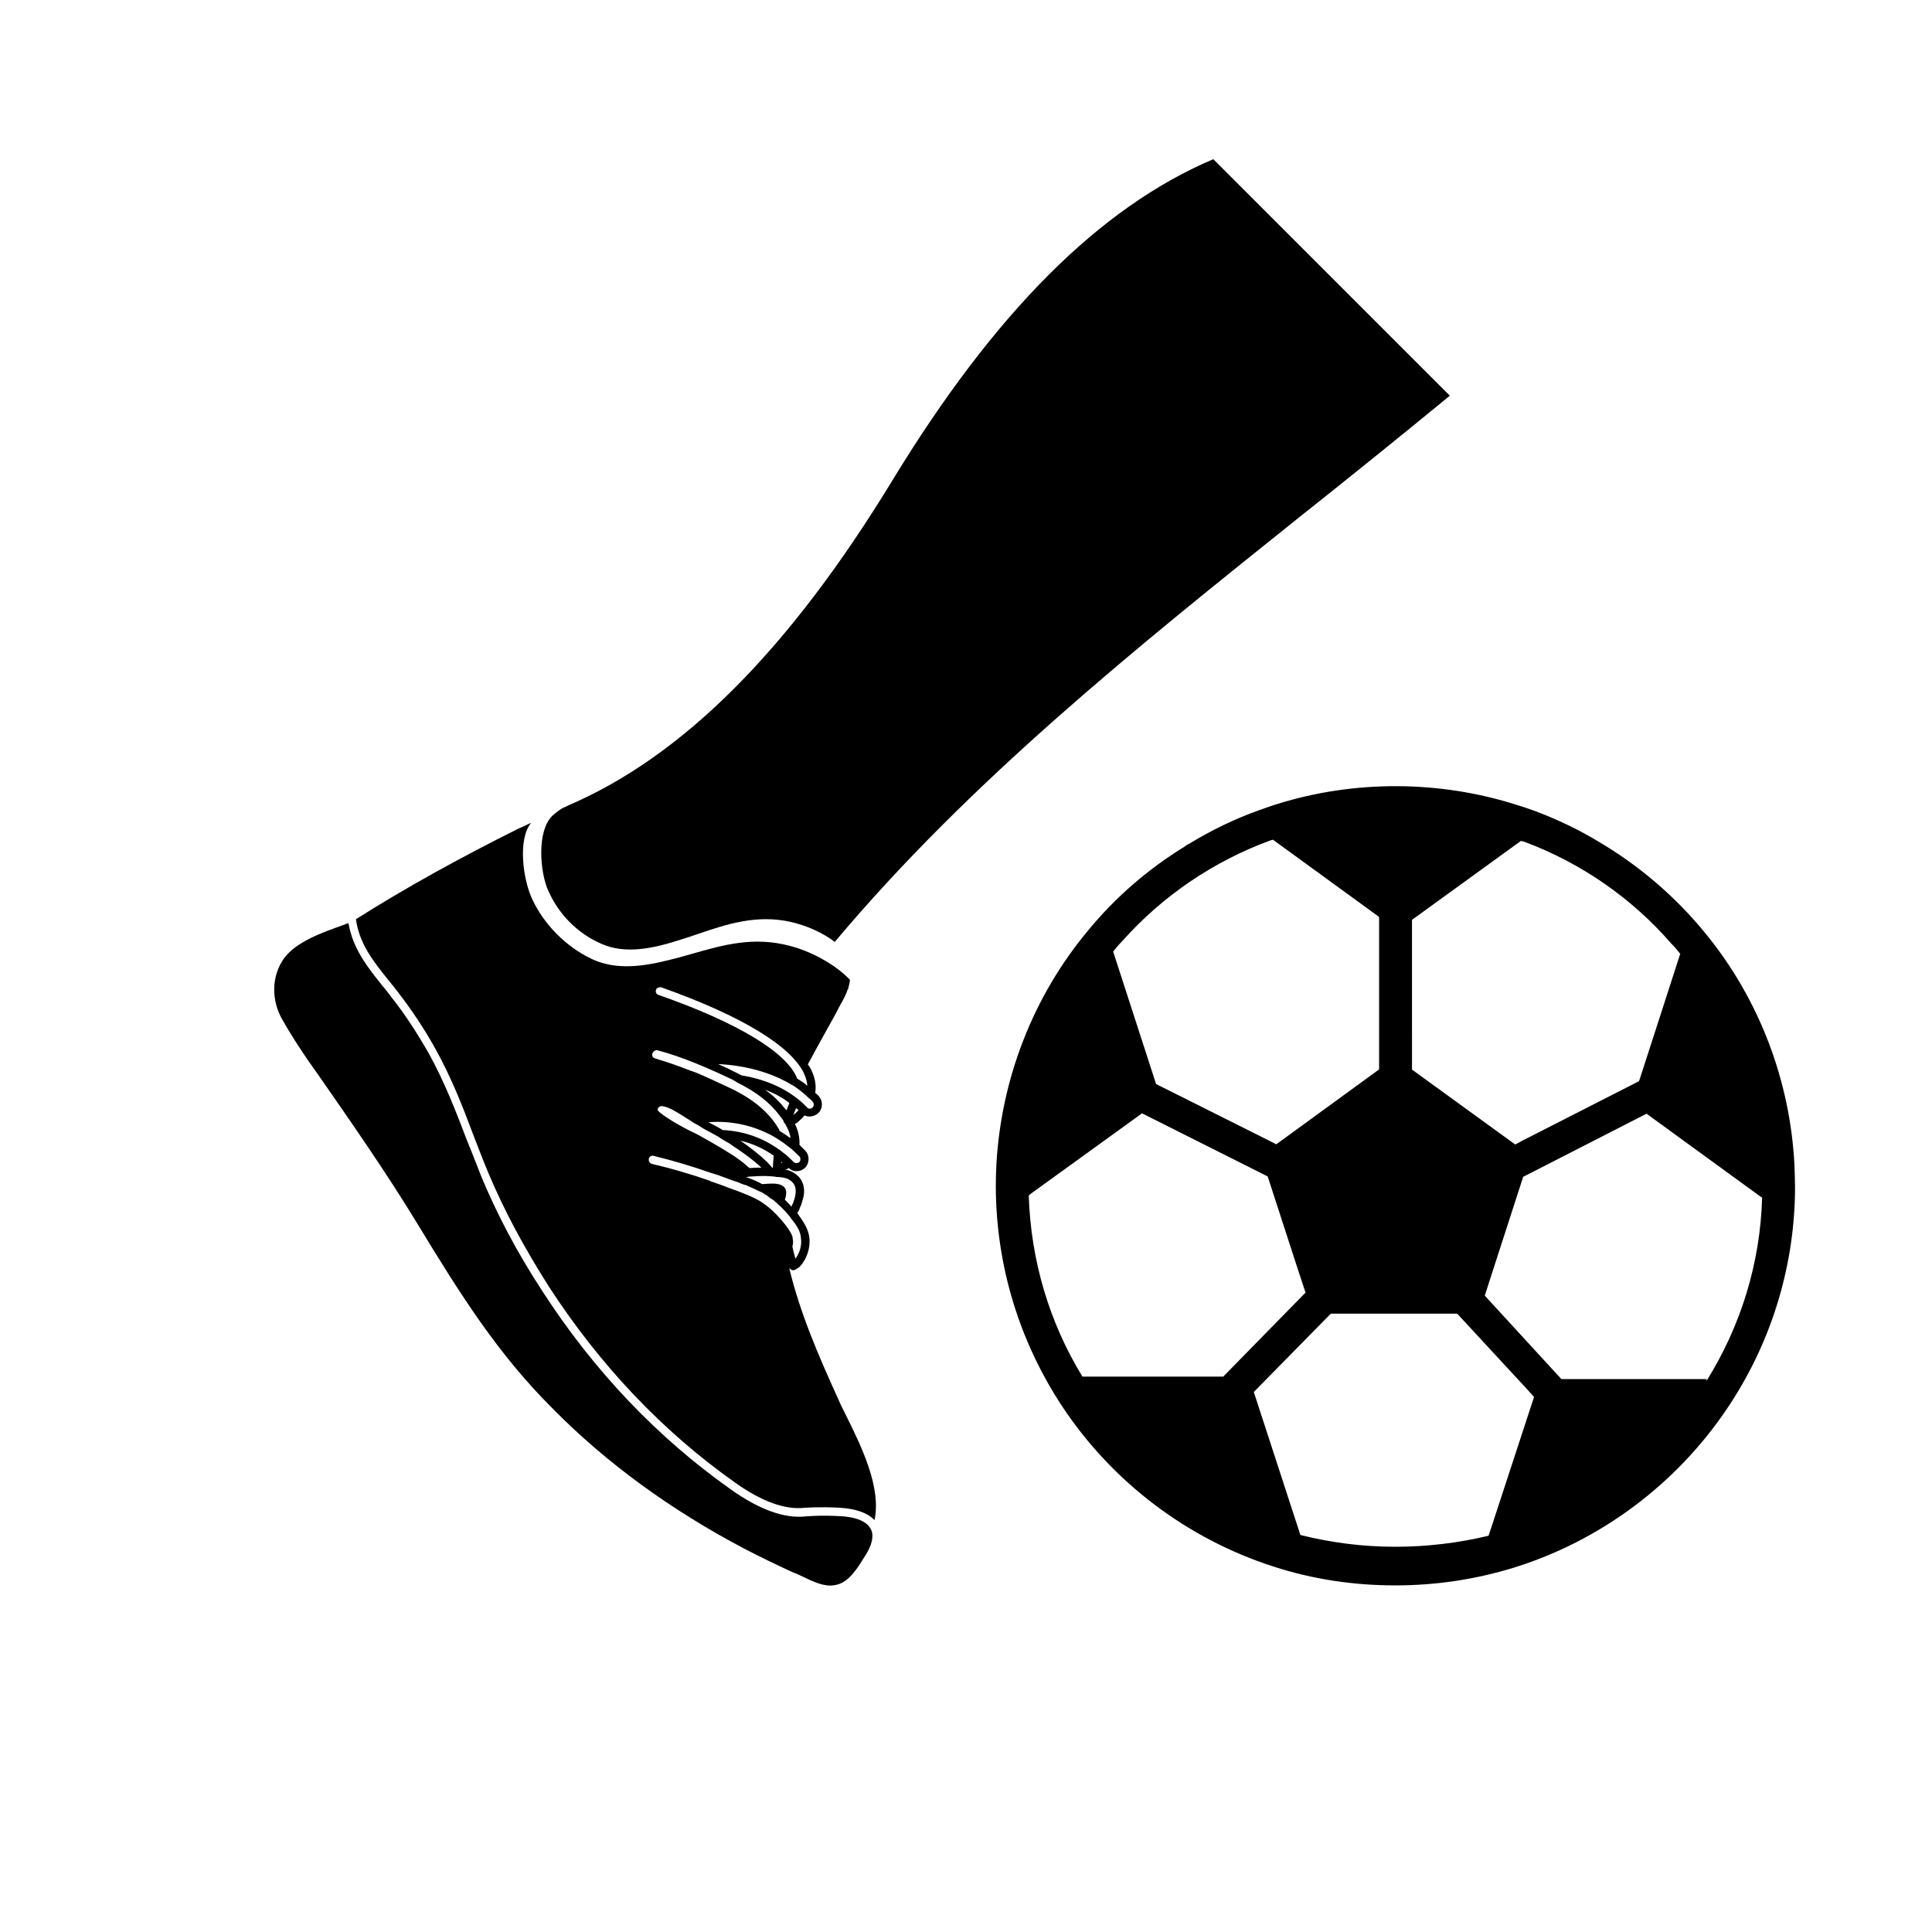 <?xml version="1.0" encoding="UTF-8"?>
<!-- Uploaded to: SVG Repo, www.svgrepo.com, Generator: SVG Repo Mixer Tools -->
<svg fill="#000000" width="800px" height="800px" version="1.1" viewBox="144 144 512 512" xmlns="http://www.w3.org/2000/svg">
 <g>
  <path d="m366.6 545.8c-5.09-0.301-8.969 0.051-8.969 0.051-5.691 0.656-12.395-1.762-19.902-7.106-19.547-13.805-36.324-31.438-49.977-52.547-6.852-10.48-12.09-20.504-16.273-30.582-1.211-3.074-2.418-6.246-3.68-9.27-2.922-7.707-5.996-15.617-10.078-23.023-3.074-5.391-6.348-10.48-10.027-15.113-0.754-0.957-1.461-1.965-2.266-2.871-4.082-5.09-7.91-9.875-9.07-16.676-0.504 0.102-0.906 0.301-1.461 0.504-5.492 1.965-12.344 4.383-15.566 8.715-3.426 4.734-3.527 11.234-0.402 16.523 2.117 3.727 4.535 7.457 7.004 11.035l2.316 3.273c8.867 12.746 18.086 25.996 26.348 39.551 11.488 18.941 21.363 34.562 35.719 48.871 14.41 14.66 31.691 27.156 50.934 37.281 4.332 2.266 8.766 4.383 13.047 6.348 0.754 0.25 1.461 0.605 2.215 0.957 2.82 1.359 5.894 2.871 8.613 2.367 3.223-0.402 5.492-3.527 7.305-6.449 1.461-2.215 2.769-4.332 2.769-6.648-0.035-4.082-5.426-5.09-8.598-5.191z"/>
  <path d="m366.09 514.66c-5.188-11.438-10.078-22.621-13-34.863 0 0.25 0.25 0.504 0.504 0.605 0.203 0.203 0.504 0.25 0.805 0.203 0.352-0.102 0.656-0.301 0.957-0.504 0.203-0.051 0.352-0.25 0.504-0.352 1.914-1.914 2.973-5.09 2.621-7.758-0.203-1.914-1.109-3.426-2.016-4.836-0.352-0.504-0.656-0.906-0.957-1.359-0.102-0.102-0.102-0.25-0.25-0.352 0.504-0.504 0.605-1.109 0.855-1.715l0.203-0.402c0.203-0.656 0.402-1.41 0.605-2.066 0.605-2.922-0.402-5.289-2.82-6.602-0.555-0.301-1.16-0.555-1.762-0.656-0.051 0-0.102 0-0.203-0.051 0.203-0.102 0.504-0.102 0.656-0.25 0.051-0.051 0.102-0.102 0.152-0.152h0.051c1.211 1.109 3.074 1.109 4.332-0.051 1.258-1.258 1.258-3.375 0.051-4.586l-1.512-1.512c0.102-1.812-0.301-3.727-1.211-5.594 0.301-0.051 0.605-0.25 0.855-0.504 0.656-0.555 1.258-1.16 1.715-1.715 0.402 0.203 0.805 0.301 1.258 0.301 0.855 0 1.664-0.301 2.316-0.855 1.258-1.16 1.41-3.223 0.102-4.637-0.301-0.301-0.555-0.555-0.855-0.754 0.25-1.715 0.051-3.477-0.656-5.188-0.051-0.203-0.203-0.402-0.25-0.605-0.25-0.605-0.605-1.211-1.059-1.762 1.41-2.621 2.82-5.238 4.231-7.758 1.461-2.672 3.074-5.391 4.383-8.062l0.504-0.855c0.555-1.059 1.109-2.066 1.41-3.125 0.203-0.203 0.203-0.402 0.25-0.605 0.102-0.605 0.352-1.211 0.352-1.812 0-0.102 0-0.102 0.051-0.203-4.231-4.434-10.883-7.707-15.82-8.969-9.723-2.621-17.734-0.301-26.199 2.117-1.715 0.504-3.426 0.957-5.188 1.41-7.106 1.812-14.508 3.074-21.262-0.102-6.75-3.223-12.496-8.969-15.668-15.668-2.621-5.441-3.93-16.223-0.352-20.402-1.211 0.504-2.316 1.109-3.426 1.562-15.566 7.758-29.773 15.617-43.023 23.98 0.906 6.551 4.684 11.285 8.715 16.273 0.754 0.957 1.613 1.965 2.316 2.922 3.68 4.734 7.152 9.926 10.176 15.418 4.133 7.457 7.254 15.418 10.176 23.277 1.211 3.074 2.367 6.144 3.68 9.27 4.133 9.875 9.422 19.75 16.121 30.277 13.504 20.809 30.078 38.289 49.324 51.891 7.152 5.09 13.352 7.254 18.488 6.648 0.102 0 4.082-0.301 9.27 0 4.281 0.25 7.406 1.41 9.168 3.273 1.812-8.566-3.273-19.145-7.508-27.66-0.75-1.504-1.559-3.066-2.16-4.527zm-13.051-58.086c1.562 0.855 2.117 2.266 1.715 4.281-0.102 0.605-0.352 1.211-0.555 1.914l-0.203 0.402c-0.102 0.25-0.203 0.402-0.25 0.605-0.555-0.656-1.16-1.258-1.664-1.762-0.051-0.051-0.051-0.051-0.102-0.051 0.453-1.309 0.555-2.469-0.051-3.223-1.059-1.258-2.973-1.16-5.691-0.957h-0.25-0.051c-1.16-0.656-2.418-1.211-3.727-1.664-0.051-0.051-0.203-0.051-0.25-0.102-0.102 0-0.25-0.102-0.352-0.102h0.352c0.203-0.051 0.402-0.051 0.605-0.102 1.812-0.102 3.68-0.25 5.492-0.102 0.555 0.051 1.16 0.051 1.762 0.203 1.102 0 2.262 0.152 3.219 0.656zm-7.305-3.176 0.051 0.051c-1.059-0.051-2.117 0.051-3.176 0.102l-1.812-1.562c-1.059-0.805-2.266-1.664-3.93-2.672-2.621-1.664-5.289-3.125-7.859-4.586-3.68-1.715-6.852-3.527-9.32-5.289-1.359-0.957-1.41-1.258-1.41-1.41 0-0.25 0.203-0.555 0.402-0.656 0.25-0.25 0.504-0.25 0.754-0.25 1.562 0.25 2.769 0.805 6.602 3.273 0.605 0.352 1.211 0.754 1.715 1.109l0.051 0.051c0.203 0.051 0.402 0.203 0.555 0.301 0.754 0.352 1.359 0.754 1.762 1.059 1.461 0.754 2.82 1.562 4.332 2.367 0.102 0.102 0.301 0.203 0.352 0.25 0.504 0.352 0.957 0.605 1.562 0.957 0.555 0.301 1.109 0.605 1.664 1.059 3.121 2.019 5.691 3.934 7.707 5.848zm-5.492-7.106c3.176 0.754 6.098 2.066 8.816 3.981-0.102 0.957-0.203 1.812-0.203 2.769 0 0.051 0 0.152-0.051 0.203v0.352l-0.051-0.051-1.512-1.664c-1.961-1.859-4.277-3.672-7-5.59zm10.832 5.945v-0.301c0.102 0 0.203 0.102 0.203 0.203-0.051 0.098-0.152 0.098-0.203 0.098zm4.734-1.812c0.402 0.402 0.402 1.16 0.051 1.512-0.402 0.402-1.16 0.402-1.562 0l-0.754-0.754c-0.805-0.805-1.664-1.512-2.57-2.168-0.352-0.352-0.754-0.504-0.855-0.605-4.231-2.973-9.219-4.684-14.609-4.938-1.258-0.805-2.57-1.461-3.777-2.066 5.996-0.504 12.09 0.855 17.383 3.828 0.051 0.051 0.051 0.051 0.102 0.102l0.402 0.203 0.957 0.605c1.258 0.805 2.316 1.715 3.273 2.418l0.051 0.051zm-1.559-10.934c0.25-0.605 0.453-1.211 0.707-1.812 0.25 0.102 0.402 0.301 0.656 0.555-0.355 0.402-0.859 0.855-1.363 1.258zm3.981-4.582c0.504 0.352 0.805 0.656 1.16 1.059 0.352 0.504 0.352 1.109-0.051 1.512s-1.109 0.504-1.512-0.051c-0.855-0.855-1.715-1.715-2.621-2.367-3.828-2.973-8.715-5.09-14.762-6.098l-0.051-0.051-0.25-0.102c-0.301-0.203-0.605-0.352-0.957-0.504-1.258-0.656-2.922-1.461-4.887-2.316 7.457 0.352 14.258 2.316 19.598 5.543 0.051 0.051 0.102 0.102 0.25 0.102 0.504 0.352 1.109 0.754 1.562 1.109 1.008 0.75 1.762 1.406 2.519 2.164zm-5.039 1.41c-0.25 0.656-0.504 1.309-0.754 1.914l-0.25-0.25c-1.512-1.914-3.273-3.68-5.441-5.188 2.465 0.902 4.582 2.062 6.445 3.523-0.051 0-0.051 0 0 0zm-35.316-30.027c0.051-0.301 0.352-0.504 0.504-0.504 0.301-0.203 0.656-0.203 0.957-0.102 21.262 7.559 34.309 15.516 37.785 22.871 0 0.102 0 0.102 0.051 0.203 0.051 0.203 0.102 0.25 0.203 0.402 0.301 0.906 0.555 1.762 0.555 2.621-0.25-0.25-0.555-0.555-0.906-0.805-0.605-0.352-1.16-0.805-1.762-1.16-2.672-6.852-15.617-14.762-36.777-22.168-0.559-0.203-0.863-0.754-0.609-1.359zm-0.406 16.172c0.25-0.102 0.555-0.203 0.855-0.102 3.273 0.855 6.699 2.066 10.176 3.477 3.727 1.512 7.305 3.176 9.723 4.332 0.301 0.203 0.605 0.352 0.855 0.504l0.301 0.203c4.887 2.418 8.566 5.238 11.082 8.566 0.402 0.555 0.754 0.957 1.059 1.41l0.051 0.051v0.102l0.102 0.102v0.051l-0.051 0.051 0.102 0.102c0.051 0.051 0.051 0.102 0.051 0.152v0.051l0.051 0.051s0.102 0 0.102 0.102l0.203 0.203 0.102 0.25c0.656 1.16 1.16 2.367 1.258 3.477-0.605-0.352-1.211-0.855-1.812-1.211l-1.059-0.656c-0.051-0.051-0.102-0.102-0.102-0.25l-0.102-0.25c-2.519-4.332-6.75-8.012-13.25-11.035-3.223-1.512-6.144-2.871-8.918-4.031-0.102 0-0.203-0.051-0.352-0.102-0.152-0.051-0.402-0.203-0.754-0.25-0.051-0.051-0.102-0.102-0.25-0.102-3.125-1.258-6.246-2.316-9.168-3.176-0.855-0.25-0.957-0.754-0.855-1.359 0.25-0.359 0.352-0.609 0.602-0.711zm35.219 46.906c-0.504-0.754-1.109-1.461-1.664-2.117-1.562-1.812-3.273-3.426-5.141-4.637-1.914-1.258-4.231-2.117-6.398-2.973l-2.519-0.906c-1.461-0.605-3.125-1.16-4.586-1.664l-0.402-0.203c-4.637-1.613-9.773-3.176-15.316-4.434-0.102-0.102-0.25-0.102-0.402-0.301-0.25-0.25-0.402-0.555-0.301-1.059 0.051-0.301 0.25-0.504 0.402-0.656 0.25-0.102 0.555-0.203 0.855-0.102 5.188 1.258 10.379 2.82 15.266 4.535 1.41 0.402 2.769 0.906 4.281 1.461 0.051 0.051 0.102 0.102 0.25 0.102 0.25 0.102 0.555 0.203 0.805 0.301l1.812 0.605c0.605 0.25 1.109 0.504 1.664 0.656 0.051 0.051 0.203 0.051 0.301 0.051 1.359 0.605 2.621 1.16 3.93 1.812 0.352 0.102 0.656 0.301 0.957 0.504 0.102 0.102 0.352 0.25 0.656 0.402 0.352 0.25 0.605 0.504 1.109 0.855 0.555 0.301 0.906 0.555 1.359 1.008 0 0 0 0.051 0.051 0.051h0.051l0.402 0.402c1.211 1.109 2.519 2.367 3.68 4.031 0.25 0.352 0.605 0.754 0.906 1.16 0.754 1.109 1.512 2.367 1.562 3.93 0.301 1.762-0.352 3.93-1.461 5.391l-0.555-2.117-0.25-1.109c0.203-0.805 0.25-1.359 0.102-1.965l-0.102-0.754c-0.301-0.805-0.855-1.562-1.211-2.215-0.043 0.051-0.043 0.051-0.094-0.047z"/>
  <path d="m293.34 357.93h0.102l-0.051-0.051z"/>
  <path d="m528.22 248.86-62.676-62.672c-30.078 12.746-57.938 40.605-85.094 85.195-27.406 44.988-55.621 73.152-86.051 86.152l-0.102 0.102c-0.051 0.051-0.203 0.051-0.203 0.051-0.102 0.102-0.301 0.203-0.402 0.203-0.051 0.051-0.051 0.051-0.203 0.051-0.805 0.402-1.812 1.109-2.973 2.117-4.434 4.082-3.375 15.316-1.211 20 2.769 6.297 7.809 11.336 14.055 14.055 6.398 2.871 13.855 1.16 20.254-0.855 1.715-0.504 3.426-1.109 5.09-1.664 8.113-2.769 15.82-5.289 24.887-3.273 4.133 0.957 8.414 2.82 11.637 5.289 35.77-42.621 80.004-78.039 122.73-112.25 13.262-10.535 26.914-21.516 40.266-32.5z"/>
  <path d="m596.23 391.69c-8.012-9.926-17.785-18.289-28.668-24.688-5.238-3.176-10.781-5.793-16.473-7.961-1.664-0.605-3.375-1.211-5.09-1.715-20.453-6.551-43.074-6.648-63.531-0.25-1.562 0.453-3.023 1.059-4.586 1.562-6.551 2.316-12.797 5.34-18.742 8.969-0.453 0.152-0.855 0.504-1.211 0.754-9.672 5.945-18.391 13.453-25.695 22.371-14.41 17.332-22.871 38.996-24.184 61.816-0.102 1.965-0.152 4.082-0.152 6.047 0.102 20.809 6.195 40.809 17.582 58.09 13.301 20.102 33.152 35.117 56.023 42.473 10.379 3.375 21.211 4.988 32.293 4.988 10.68 0 21.16-1.562 31.336-4.684 22.773-7.055 42.875-21.914 56.426-41.969 11.586-17.078 17.785-37.031 18.137-57.281v-1.965c0-1.914-0.102-3.777-0.152-5.594-1.145-22.223-9.305-43.738-23.312-60.965zm-78.09-3.883 28.918-20.957c0.352 0.102 0.707 0.152 0.957 0.25 15.012 5.594 28.414 14.914 38.844 26.902 0.855 0.855 1.664 1.812 2.418 2.769l-10.68 33.051-0.25 0.707-30.832 15.719-1.965 1.059-27.355-19.852-0.004-39.648zm-76.73 5.594c10.68-11.992 24.234-21.211 39.449-26.754 0.152 0 0.352-0.102 0.504-0.102l28.113 20.453v40.406l-27.258 19.852-2.066-1.059-29.773-14.91-0.25-0.754-11.133-34.359c0.754-0.961 1.559-1.918 2.414-2.773zm-10.527 115.47c-8.816-14.41-13.703-30.832-14.258-48.062l0.754-0.605 29.27-21.16 33.301 16.727 7.508 23.125 2.519 7.656-21.816 22.27h-37.277zm107.61 42.117c-8.012 1.914-16.324 2.922-24.688 2.922-8.566 0-16.977-1.059-25.191-3.125l-12.344-37.887 2.519-2.57 17.887-18.188h33.504l17.938 19.398 2.418 2.672zm57.836-41.16-0.152-0.352h-38.391l-20.305-22.117 2.418-7.508 7.758-23.98 32.695-16.727 29.773 21.664 0.855 0.605c-0.496 17.281-5.582 33.805-14.652 48.414z"/>
 </g>
</svg>